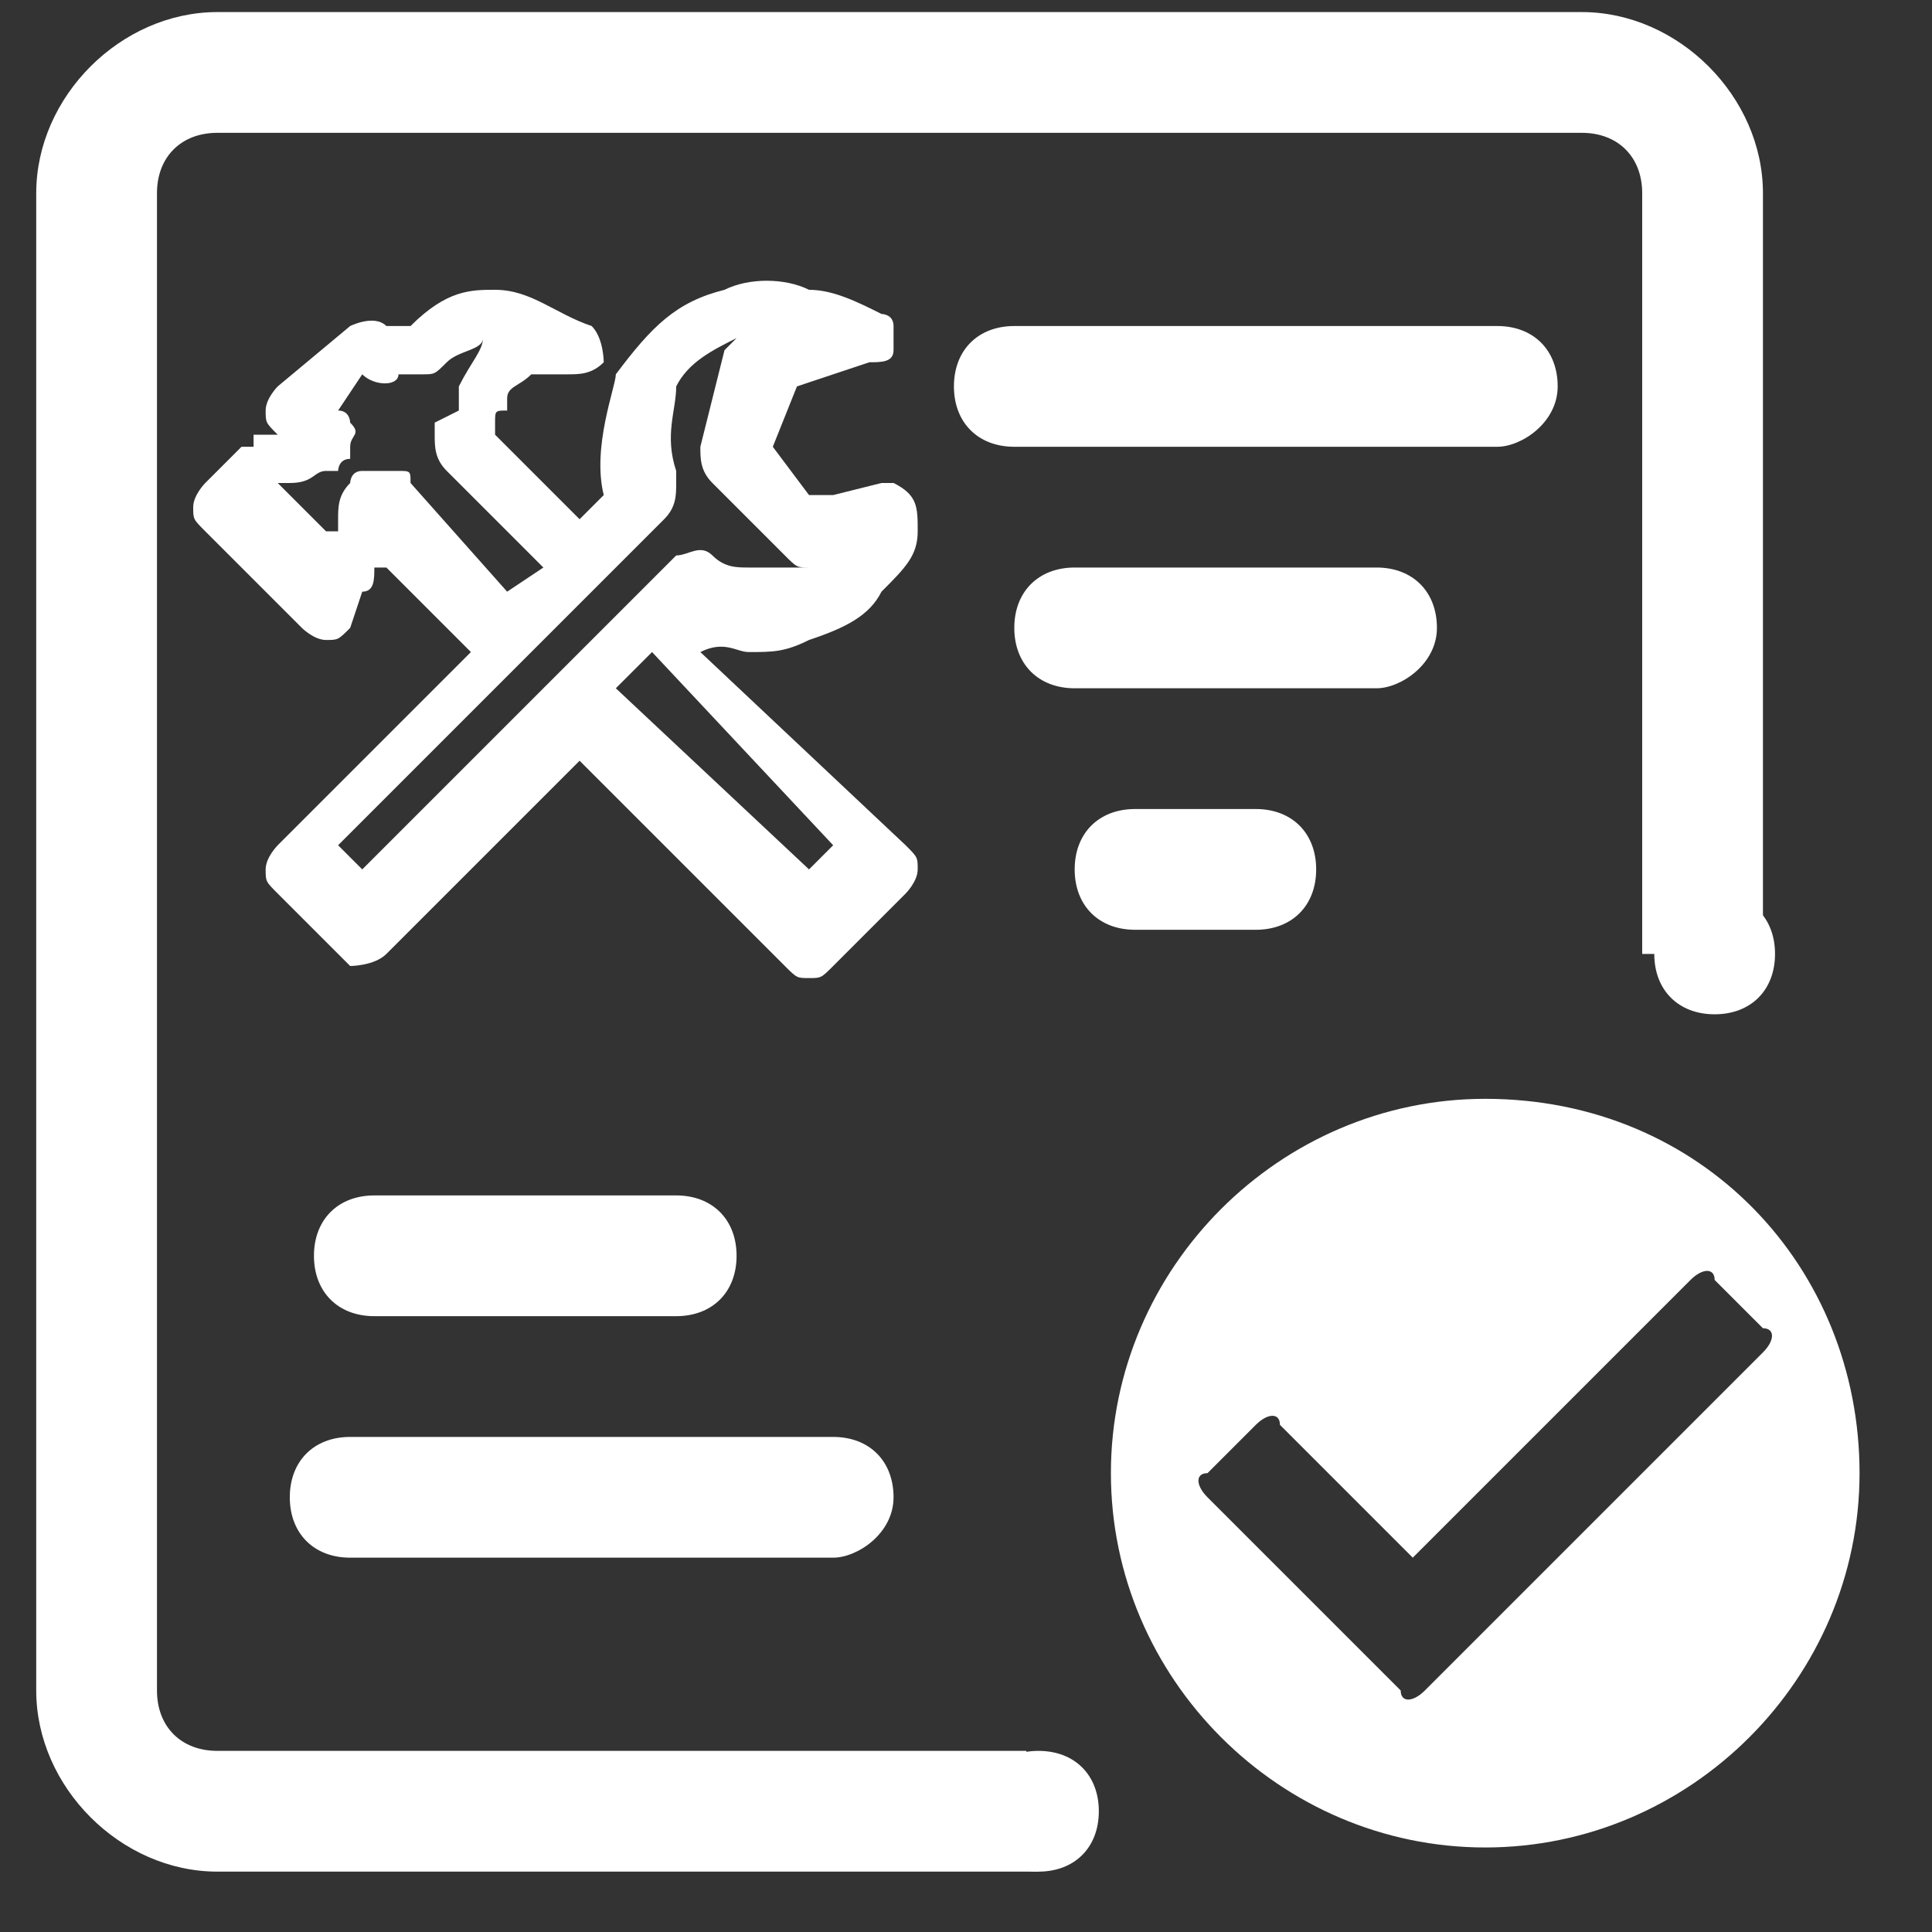 <?xml version="1.0" standalone="no"?><!DOCTYPE svg PUBLIC "-//W3C//DTD SVG 1.1//EN" "http://www.w3.org/Graphics/SVG/1.1/DTD/svg11.dtd"><svg t="1749006119453" class="icon" viewBox="0 0 1024 1024" version="1.1" xmlns="http://www.w3.org/2000/svg" p-id="49554" xmlns:xlink="http://www.w3.org/1999/xlink" width="200" height="200"><rect x="0" y="0" width="1024" height="1024" fill="#333333" stroke="none"/><path d="M544 972.8v-44.8H115.2c-19.2 0-32-12.8-32-32V102.4c0-19.2 12.8-32 32-32h723.2c19.2 0 32 12.8 32 32v403.2h64V102.4c0-51.2-44.8-96-96-96H115.2C64 6.4 19.2 51.2 19.2 102.4V896c0 51.2 44.8 96 96 96h435.2c0-6.4-6.4-12.8-6.4-19.2z" p-id="49555" fill="#ffffff"></path><path d="M876.8 505.6c0 19.2 12.8 32 32 32s32-12.8 32-32-12.8-32-32-32-32 12.8-32 32zM518.4 960c0 19.2 12.8 32 32 32s32-12.8 32-32-12.8-32-32-32-32 12.8-32 32zM358.4 697.6H198.4c-19.2 0-32-12.8-32-32s12.8-32 32-32h160c19.2 0 32 12.8 32 32s-12.8 32-32 32z m371.2-332.8H569.6c-19.2 0-32-12.8-32-32s12.8-32 32-32h160c19.2 0 32 12.8 32 32s-19.2 32-32 32z m64-128h-256c-19.2 0-32-12.8-32-32s12.8-32 32-32h256c19.2 0 32 12.8 32 32s-19.2 32-32 32z m-352 588.8h-256c-19.2 0-32-12.8-32-32s12.8-32 32-32h256c19.2 0 32 12.8 32 32s-19.2 32-32 32z m345.6-243.2c-108.8 0-198.4 89.6-198.4 198.4s89.6 198.4 198.4 198.4 198.4-89.6 198.4-198.4-83.2-198.4-198.4-198.4z m147.2 134.4L755.2 896c-6.4 6.4-12.8 6.4-12.8 0l-25.6-25.6-76.8-76.8c-6.4-6.4-6.4-12.8 0-12.8l25.6-25.6c6.4-6.4 12.8-6.4 12.8 0l70.4 70.4 147.2-147.2c6.4-6.4 12.8-6.4 12.8 0l25.6 25.6c6.4 0 6.4 6.4 0 12.8z m-268.8-224h-64c-19.2 0-32-12.8-32-32s12.8-32 32-32h64c19.2 0 32 12.8 32 32s-12.8 32-32 32zM371.2 345.6c12.8-6.4 19.2 0 25.6 0 12.8 0 19.2 0 32-6.4 19.2-6.4 32-12.8 38.4-25.6 12.8-12.8 19.2-19.2 19.2-32s0-19.2-12.8-25.6h-6.4l-25.6 6.4h-12.8l-19.2-25.6 12.8-32 38.4-12.8c6.4 0 12.8 0 12.8-6.4v-12.8c0-6.4-6.4-6.4-6.4-6.4-12.8-6.4-25.6-12.8-38.4-12.8-12.8-6.4-32-6.4-44.8 0-25.6 6.4-38.4 19.2-57.6 44.8 0 6.4-12.8 38.4-6.4 64l-12.8 12.8-44.8-44.8v-6.4c0-6.4 0-6.4 6.4-6.4v-6.4c0-6.4 6.4-6.4 12.8-12.8h19.2c6.4 0 12.8 0 19.2-6.4 0 0 0-12.8-6.4-19.2-19.2-6.4-32-19.2-51.2-19.2-12.8 0-25.6 0-44.8 19.2h-12.8c-6.4-6.4-19.2 0-19.2 0l-38.4 32s-6.4 6.4-6.4 12.8 0 6.4 6.4 12.8h-12.8v6.4H128l-19.2 19.2s-6.4 6.4-6.4 12.8 0 6.4 6.4 12.8l51.2 51.2s6.4 6.4 12.8 6.4 6.4 0 12.8-6.4l6.4-19.2c6.4 0 6.4-6.4 6.4-12.8h6.4l44.8 44.8L147.2 448s-6.4 6.4-6.4 12.8 0 6.4 6.4 12.8l38.4 38.4s12.8 0 19.2-6.4l102.4-102.4L416 512c6.4 6.4 6.4 6.4 12.8 6.4s6.4 0 12.8-6.4l38.4-38.4s6.4-6.4 6.4-12.8 0-6.4-6.4-12.8L371.2 345.6zM217.6 256c0-6.4 0-6.4-6.4-6.4H192c-6.4 0-6.4 6.4-6.4 6.4-6.4 6.4-6.4 12.8-6.4 19.2v6.4h-6.4L147.2 256h6.4c12.8 0 12.8-6.4 19.2-6.4h6.4s0-6.4 6.4-6.4v-6.4c0-6.4 6.4-6.4 0-12.8 0 0 0-6.4-6.4-6.4l12.8-19.2c6.4 6.4 19.2 6.4 19.2 0h12.8c6.4 0 6.4 0 12.8-6.4s19.2-6.4 19.2-12.8c0 6.4-6.4 12.8-12.8 25.6v12.8l-12.8 6.4v6.4c0 6.4 0 12.8 6.4 19.2l51.2 51.2-19.2 12.8-51.2-57.6zM192 460.8L179.2 448l172.8-172.8c6.4-6.4 6.4-12.8 6.4-19.2v-6.4c-6.4-19.2 0-32 0-44.8 6.4-12.8 19.2-19.2 32-25.6l-6.4 6.4-12.8 51.2c0 6.4 0 12.8 6.4 19.2l38.4 38.4c6.4 6.4 6.4 6.4 12.8 6.4h-32c-6.4 0-12.8 0-19.2-6.4-6.4-6.4-12.8 0-19.2 0L192 460.8z m236.8 0L326.4 364.8l19.2-19.2L441.6 448l-12.8 12.8z" p-id="49556" fill="#ffffff"></path></svg>
